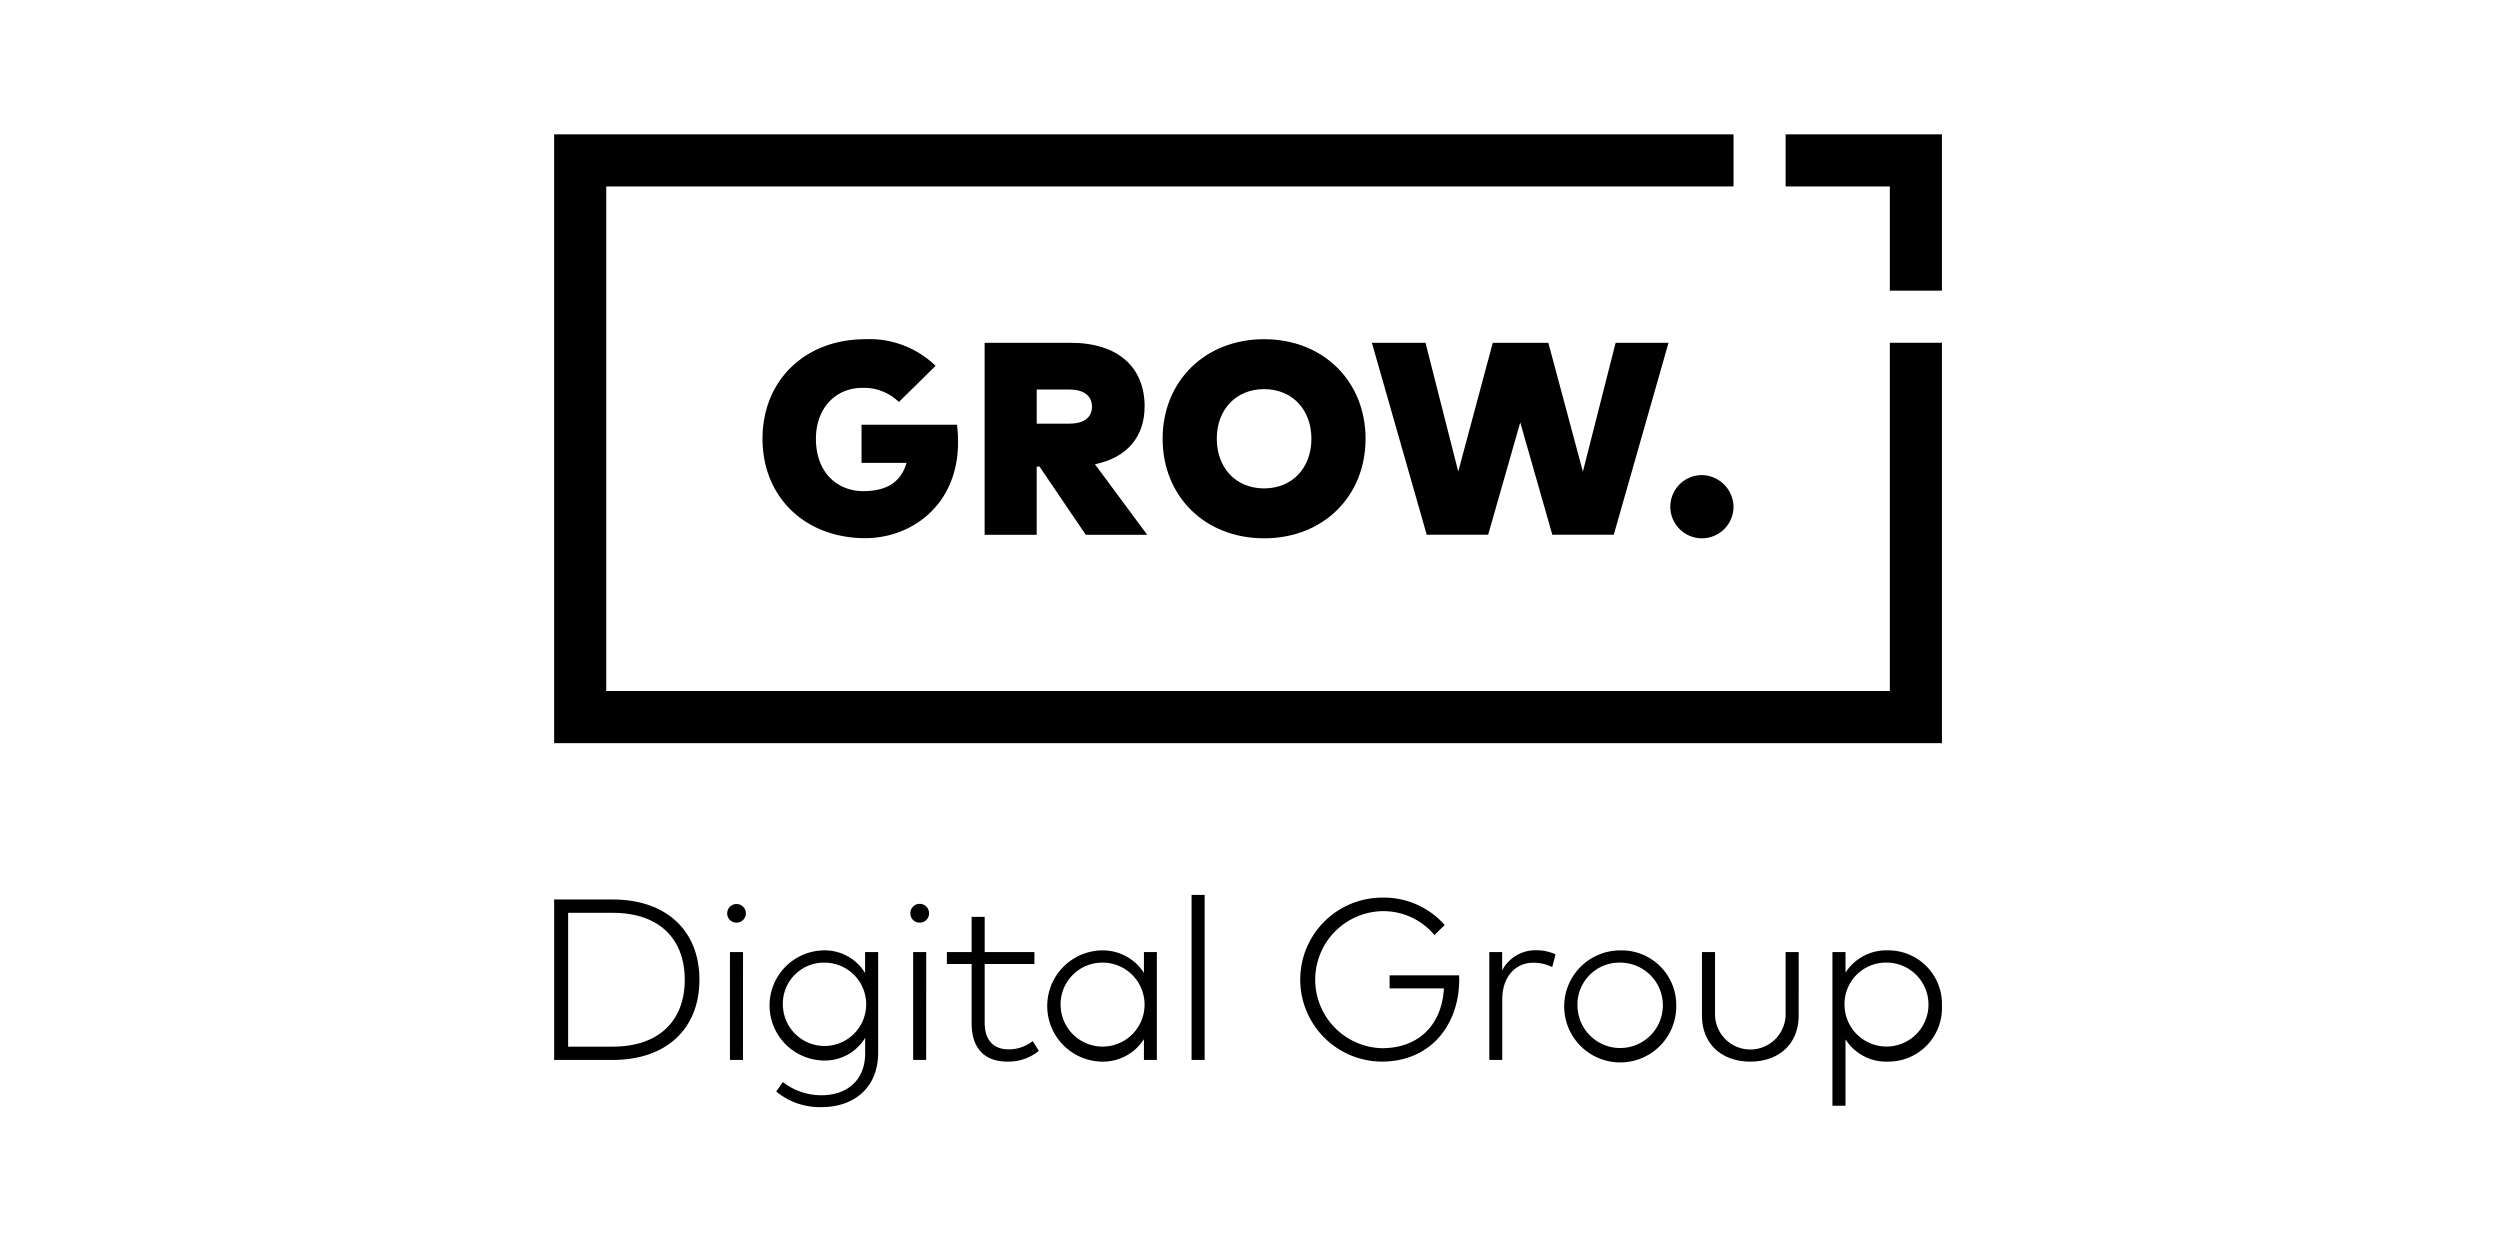 <svg xmlns="http://www.w3.org/2000/svg" width="297.75" height="147" viewBox="0 0 297.75 147">
  <g id="grow-referenz" transform="translate(-1009 -1702)">
    <rect id="Rechteck_724" data-name="Rechteck 724" width="297.75" height="147" transform="translate(1009 1702)" fill="#fff"/>
    <g id="Ebene_2" data-name="Ebene 2" transform="translate(1075 1718)">
      <g id="Ebene_1" data-name="Ebene 1">
        <path id="Pfad_1024" data-name="Pfad 1024" d="M6.973,1058.57c6.358,0,10.33,3.685,10.33,9.556s-3.97,9.556-10.33,9.556H0V1058.57Zm-5.308,1.587v15.94H6.973c5.553,0,8.582-3.125,8.582-7.97s-3.029-7.97-8.582-7.97Z" transform="translate(0 -967.441)"/>
        <path id="Pfad_1025" data-name="Pfad 1025" d="M241.579,1065.614a1.095,1.095,0,0,1-1.119,1.105,1.084,1.084,0,0,1-1.1-1.105,1.112,1.112,0,1,1,2.224,0m-.344,17.455h-1.552v-12.842h1.556Z" transform="translate(-218.75 -972.834)"/>
        <path id="Pfad_1026" data-name="Pfad 1026" d="M309.434,1131.666v-2.511h1.556v11.966c0,4.272-2.961,6.5-6.741,6.5a8.174,8.174,0,0,1-5.4-1.856l.792-1.133a7.43,7.43,0,0,0,4.616,1.573c2.879,0,5.185-1.651,5.185-5.009v-1.829a5.611,5.611,0,0,1-5.008,2.7,6.56,6.56,0,0,1,0-13.115,5.618,5.618,0,0,1,5.008,2.716m-9.8,3.835a4.962,4.962,0,1,0,4.953-5.09,4.888,4.888,0,0,0-4.953,5.09" transform="translate(-272.401 -1031.762)"/>
        <path id="Pfad_1027" data-name="Pfad 1027" d="M495.071,1065.723a1.1,1.1,0,0,1-1.119,1.105,1.084,1.084,0,0,1-1.105-1.105,1.107,1.107,0,0,1,1.105-1.133,1.119,1.119,0,0,1,1.119,1.133m-.344,17.455h-1.552v-12.842h1.556Z" transform="translate(-450.419 -972.943)"/>
        <path id="Pfad_1028" data-name="Pfad 1028" d="M553.764,1088.269h-5.922v7c0,2.17,1.147,3.166,2.852,3.166a4.6,4.6,0,0,0,2.865-.983l.737,1.161a5.732,5.732,0,0,1-3.725,1.283c-2.674,0-4.285-1.488-4.285-4.6v-7.029H543.34v-1.42h2.947v-4.19h1.556v4.19h5.922Z" transform="translate(-496.566 -989.457)"/>
        <path id="Pfad_1029" data-name="Pfad 1029" d="M695.364,1142.043h-1.542v-2.47a5.792,5.792,0,0,1-5.089,2.675,6.627,6.627,0,0,1,0-13.248,5.828,5.828,0,0,1,5.089,2.676V1129.2h1.542Zm-11.461-6.414a5,5,0,1,0,5.007-5.172,4.962,4.962,0,0,0-5.007,5.172" transform="translate(-623.581 -1031.808)"/>
        <rect id="Rechteck_721" data-name="Rechteck 721" width="1.556" height="19.653" transform="translate(75.917 90.583)"/>
        <path id="Pfad_1030" data-name="Pfad 1030" d="M1049.7,1059.265l-1.228,1.187a7.924,7.924,0,0,0-6.167-2.841,8.163,8.163,0,0,0-.083,16.322c4.366,0,7.137-2.755,7.382-7.124h-6.468v-1.556h8.264a2.631,2.631,0,0,1,.027.451c0,5.608-3.547,9.826-9.211,9.826a9.765,9.765,0,0,1,.083-19.53,9.637,9.637,0,0,1,7.4,3.262" transform="translate(-943.634 -965.093)"/>
        <path id="Pfad_1031" data-name="Pfad 1031" d="M1301.736,1129.291l-.4,1.515a4.994,4.994,0,0,0-2.279-.517c-2.142,0-3.67,1.733-3.67,4.326v7.247h-1.542v-12.844h1.528v2.184a4.455,4.455,0,0,1,3.96-2.4,5.364,5.364,0,0,1,2.4.491" transform="translate(-1182.467 -1031.625)"/>
        <path id="Pfad_1032" data-name="Pfad 1032" d="M1410.734,1135.629a6.672,6.672,0,1,1-6.686-6.629,6.506,6.506,0,0,1,6.686,6.629m-11.761,0a5.085,5.085,0,1,0,5.079-5.172,4.987,4.987,0,0,0-5.079,5.172" transform="translate(-1277.094 -1031.808)"/>
        <path id="Pfad_1033" data-name="Pfad 1033" d="M1599.516,1138.863c0,3.644-2.606,5.514-5.758,5.514s-5.758-1.87-5.758-5.514v-7.533h1.555v7.4a4.2,4.2,0,0,0,8.406,0v-7.4h1.556Z" transform="translate(-1451.295 -1033.938)"/>
        <path id="Pfad_1034" data-name="Pfad 1034" d="M1781.524,1135.583a6.382,6.382,0,0,1-6.426,6.619,5.759,5.759,0,0,1-5.062-2.647v7.9h-1.556v-18.3h1.556v2.443a5.79,5.79,0,0,1,5.062-2.648,6.392,6.392,0,0,1,6.426,6.629m-11.6,0a5,5,0,1,0,4.993-5.172,4.936,4.936,0,0,0-4.993,5.172" transform="translate(-1616.238 -1031.763)"/>
        <path id="Pfad_1035" data-name="Pfad 1035" d="M308.924,286.607l-4.377,4.311a5.931,5.931,0,0,0-4.361-1.682c-3.233,0-5.52,2.483-5.52,6.059,0,4.164,2.695,6.239,5.618,6.239,2.874,0,4.524-1.127,5.177-3.364H300.1v-4.54h11.363a15.124,15.124,0,0,1,.131,2.057c0,7.627-5.667,11.449-11.04,11.449-7.187,0-12.249-4.9-12.249-11.84,0-6.957,5.063-11.856,12.249-11.856a11.309,11.309,0,0,1,8.362,3.168" transform="translate(-263.49 -259.04)"/>
        <path id="Pfad_1036" data-name="Pfad 1036" d="M614.529,295.97c0,3.53-2.041,6.059-5.912,6.859l6.221,8.4h-7.317l-5.5-8.117h-.344v8.117h-6.2V288.36h10.191c5.814,0,8.867,3,8.867,7.61m-12.853-2.041v4.066h3.919c1.535,0,2.662-.636,2.662-2.025s-1.127-2.041-2.662-2.041Z" transform="translate(-544.208 -263.536)"/>
        <path id="Pfad_1037" data-name="Pfad 1037" d="M865.98,295.286c0,6.827-5.014,11.857-12.085,11.857s-12.086-5.03-12.086-11.857,5.014-11.856,12.086-11.856,12.085,5.029,12.085,11.856m-17.719,0c0,3.5,2.3,5.912,5.634,5.912s5.634-2.417,5.634-5.912-2.3-5.911-5.634-5.911-5.634,2.416-5.634,5.911" transform="translate(-769.341 -259.03)"/>
        <path id="Pfad_1038" data-name="Pfad 1038" d="M1160.1,311.224h-7.317l-3.821-13.375-3.822,13.375h-7.316l-6.533-22.864h6.386l3.9,15.335,4.115-15.335h6.615l4.115,15.351,3.9-15.351h6.3Z" transform="translate(-1033.901 -263.536)"/>
        <path id="Pfad_1039" data-name="Pfad 1039" d="M1551.728,475.17a3.764,3.764,0,1,1-3.74-3.74,3.836,3.836,0,0,1,3.74,3.74" transform="translate(-1411.265 -430.846)"/>
        <path id="Pfad_1040" data-name="Pfad 1040" d="M1716.142,6.206V18.618h6.206V0H1703.73V6.206Z" transform="translate(-1557.062)"/>
        <path id="Pfad_1041" data-name="Pfad 1041" d="M159.08,66.3H6.206V6.206H140.463V0H0V72.511H165.286V24.824H159.08Z"/>
      </g>
    </g>
  </g>
</svg>
